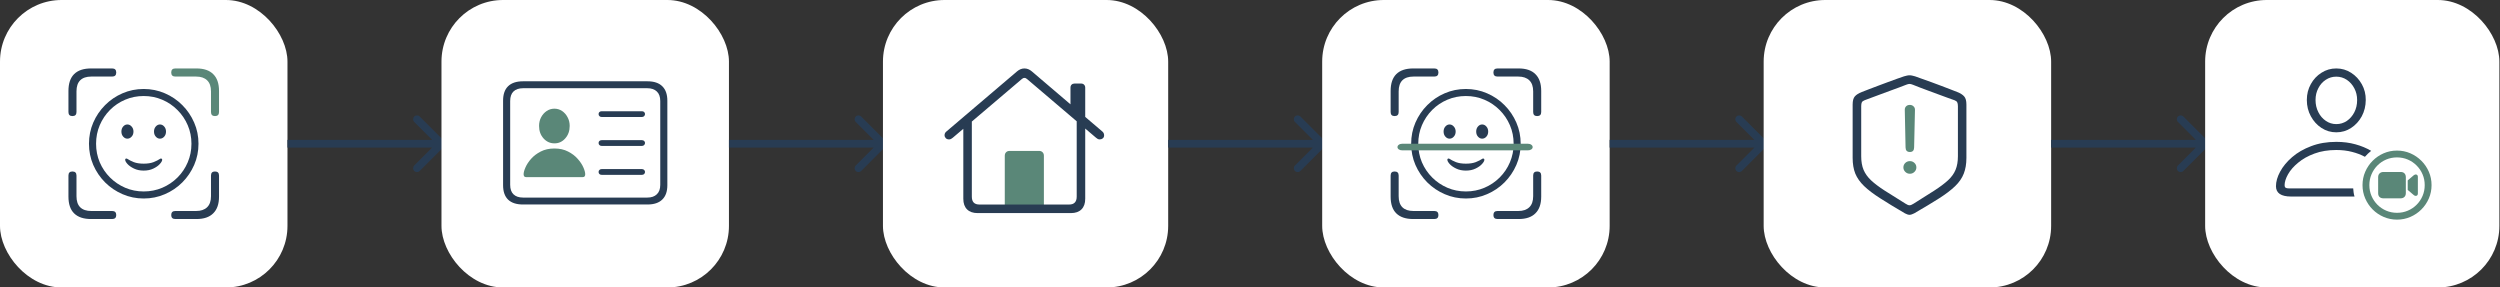 <svg width="487" height="56" viewBox="0 0 487 56" fill="none" xmlns="http://www.w3.org/2000/svg">
<rect x="0" y="0" width="487" height="56" fill="#333333" stroke="none"/>
<rect width="56" height="56" rx="12" fill="white"/>
<path d="M14.107 22.611C14.635 22.611 14.899 22.348 14.899 21.82V17.799C14.899 16.843 15.14 16.124 15.624 15.64C16.118 15.157 16.832 14.915 17.766 14.915H21.836C22.375 14.915 22.644 14.652 22.644 14.124C22.644 13.597 22.375 13.333 21.836 13.333H17.733C16.283 13.333 15.184 13.701 14.437 14.438C13.701 15.174 13.333 16.267 13.333 17.717V21.82C13.333 22.348 13.591 22.611 14.107 22.611ZM17.733 42.667H21.836C22.375 42.667 22.644 42.408 22.644 41.892C22.644 41.365 22.375 41.101 21.836 41.101H17.766C16.832 41.101 16.118 40.859 15.624 40.376C15.14 39.893 14.899 39.173 14.899 38.217V34.196C14.899 33.669 14.635 33.405 14.107 33.405C13.591 33.405 13.333 33.669 13.333 34.196V38.3C13.333 39.75 13.701 40.837 14.437 41.562C15.184 42.299 16.283 42.667 17.733 42.667ZM34.163 42.667H38.266C39.717 42.667 40.81 42.293 41.546 41.546C42.293 40.81 42.666 39.728 42.666 38.3V34.196C42.666 33.669 42.403 33.405 41.875 33.405C41.359 33.405 41.101 33.669 41.101 34.196V38.217C41.101 39.173 40.848 39.893 40.343 40.376C39.837 40.859 39.129 41.101 38.217 41.101H34.163C33.625 41.101 33.355 41.365 33.355 41.892C33.355 42.408 33.625 42.667 34.163 42.667Z" fill="#283C53"/>
<path d="M42.666 21.82C42.666 22.348 42.403 22.611 41.875 22.611C41.359 22.611 41.101 22.348 41.101 21.82V17.799C41.101 16.843 40.848 16.124 40.343 15.64C39.837 15.157 39.129 14.915 38.217 14.915H34.163C33.625 14.915 33.355 14.652 33.355 14.124C33.355 13.597 33.625 13.333 34.163 13.333H38.266C39.717 13.333 40.81 13.707 41.546 14.454C42.293 15.19 42.666 16.278 42.666 17.717V21.82Z" fill="#5A8778"/>
<path d="M28 38.667C29.46 38.667 30.832 38.387 32.115 37.827C33.406 37.273 34.54 36.508 35.519 35.529C36.497 34.544 37.266 33.41 37.826 32.126C38.386 30.836 38.666 29.46 38.666 28C38.666 26.54 38.386 25.168 37.826 23.884C37.266 22.594 36.497 21.46 35.519 20.481C34.54 19.496 33.406 18.727 32.115 18.174C30.825 17.613 29.45 17.333 27.989 17.333C26.529 17.333 25.153 17.613 23.863 18.174C22.579 18.727 21.449 19.496 20.47 20.481C19.492 21.46 18.723 22.594 18.163 23.884C17.61 25.168 17.333 26.54 17.333 28C17.333 29.46 17.61 30.836 18.163 32.126C18.723 33.41 19.492 34.544 20.47 35.529C21.456 36.508 22.59 37.273 23.873 37.827C25.164 38.387 26.539 38.667 28 38.667ZM28 37.295C26.709 37.295 25.504 37.054 24.384 36.572C23.264 36.09 22.278 35.423 21.427 34.572C20.577 33.721 19.91 32.736 19.428 31.616C18.953 30.488 18.715 29.283 18.715 28C18.715 26.717 18.953 25.515 19.428 24.395C19.91 23.267 20.573 22.279 21.417 21.428C22.267 20.57 23.253 19.903 24.373 19.428C25.5 18.946 26.706 18.705 27.989 18.705C29.279 18.705 30.485 18.946 31.605 19.428C32.725 19.903 33.711 20.57 34.561 21.428C35.419 22.279 36.089 23.267 36.571 24.395C37.053 25.515 37.294 26.717 37.294 28C37.294 29.283 37.053 30.488 36.571 31.616C36.096 32.736 35.433 33.721 34.583 34.572C33.732 35.423 32.743 36.09 31.616 36.572C30.488 37.054 29.283 37.295 28 37.295ZM27.989 33.232C28.705 33.232 29.333 33.101 29.871 32.839C30.417 32.577 30.839 32.279 31.137 31.945C31.442 31.612 31.594 31.336 31.594 31.116C31.594 31.01 31.552 30.939 31.467 30.903C31.389 30.868 31.307 30.871 31.222 30.914C30.867 31.155 30.431 31.378 29.914 31.584C29.396 31.782 28.755 31.882 27.989 31.882C27.223 31.882 26.582 31.782 26.064 31.584C25.554 31.378 25.118 31.155 24.756 30.914C24.671 30.871 24.586 30.868 24.501 30.903C24.423 30.939 24.384 31.01 24.384 31.116C24.384 31.336 24.533 31.612 24.831 31.945C25.135 32.279 25.561 32.577 26.107 32.839C26.653 33.101 27.28 33.232 27.989 33.232ZM24.809 27.011C25.128 27.011 25.405 26.88 25.639 26.617C25.88 26.355 26 26.026 26 25.628C26 25.238 25.88 24.912 25.639 24.65C25.405 24.381 25.128 24.246 24.809 24.246C24.497 24.246 24.224 24.381 23.99 24.65C23.764 24.912 23.65 25.238 23.65 25.628C23.65 26.026 23.767 26.355 24.001 26.617C24.235 26.88 24.504 27.011 24.809 27.011ZM31.158 27.011C31.477 27.011 31.754 26.88 31.988 26.617C32.222 26.355 32.339 26.026 32.339 25.628C32.339 25.238 32.222 24.912 31.988 24.65C31.754 24.381 31.477 24.246 31.158 24.246C30.846 24.246 30.573 24.381 30.339 24.65C30.113 24.912 29.999 25.238 29.999 25.628C29.999 26.026 30.116 26.355 30.35 26.617C30.584 26.88 30.853 27.011 31.158 27.011Z" fill="#283C53"/>
<path d="M86.53 28.53C86.823 28.237 86.823 27.763 86.53 27.47L81.757 22.697C81.465 22.404 80.99 22.404 80.697 22.697C80.404 22.99 80.404 23.465 80.697 23.757L84.939 28L80.697 32.243C80.404 32.535 80.404 33.01 80.697 33.303C80.99 33.596 81.465 33.596 81.757 33.303L86.53 28.53ZM56 28.75H86V27.25H56V28.75Z" fill="#283C53"/>
<rect x="86" width="56" height="56" rx="12" fill="white"/>
<path d="M117.2 22.79H125.055C125.229 22.79 125.37 22.734 125.476 22.62C125.593 22.507 125.651 22.374 125.651 22.223C125.651 22.062 125.593 21.929 125.476 21.825C125.37 21.721 125.229 21.669 125.055 21.669H117.2C117.025 21.669 116.88 21.721 116.764 21.825C116.657 21.929 116.604 22.062 116.604 22.223C116.604 22.374 116.657 22.507 116.764 22.62C116.88 22.734 117.025 22.79 117.2 22.79ZM117.2 28.425H125.055C125.229 28.425 125.37 28.368 125.476 28.255C125.593 28.141 125.651 28.009 125.651 27.857C125.651 27.696 125.593 27.564 125.476 27.46C125.37 27.356 125.229 27.304 125.055 27.304H117.2C117.025 27.304 116.88 27.356 116.764 27.46C116.657 27.564 116.604 27.696 116.604 27.857C116.604 28.009 116.657 28.141 116.764 28.255C116.88 28.368 117.025 28.425 117.2 28.425ZM117.2 34.059H125.055C125.229 34.059 125.37 34.008 125.476 33.903C125.593 33.79 125.651 33.657 125.651 33.506C125.651 33.345 125.593 33.213 125.476 33.108C125.37 32.995 125.229 32.938 125.055 32.938H117.2C117.025 32.938 116.88 32.995 116.764 33.108C116.657 33.213 116.604 33.345 116.604 33.506C116.604 33.657 116.657 33.79 116.764 33.903C116.88 34.008 117.025 34.059 117.2 34.059ZM101.884 39.836H126.116C127.396 39.836 128.361 39.514 129.011 38.871C129.67 38.237 130 37.305 130 36.075V19.611C130 18.381 129.67 17.445 129.011 16.801C128.361 16.158 127.396 15.836 126.116 15.836H101.884C100.604 15.836 99.634 16.158 98.975 16.801C98.325 17.435 98 18.372 98 19.611V36.075C98 37.314 98.325 38.251 98.975 38.885C99.634 39.519 100.604 39.836 101.884 39.836ZM101.913 38.488C101.088 38.488 100.458 38.275 100.022 37.849C99.595 37.433 99.382 36.818 99.382 36.004V19.682C99.382 18.859 99.595 18.239 100.022 17.823C100.458 17.397 101.088 17.184 101.913 17.184H126.087C126.892 17.184 127.513 17.397 127.949 17.823C128.395 18.239 128.618 18.859 128.618 19.682V36.004C128.618 36.818 128.395 37.433 127.949 37.849C127.513 38.275 126.892 38.488 126.087 38.488H101.913Z" fill="#283C53"/>
<path d="M113.508 34.503H102.478C102.319 34.503 102.197 34.453 102.113 34.355C102.038 34.247 102 34.109 102 33.942C102 33.598 102.122 33.151 102.366 32.6C102.61 32.039 102.975 31.484 103.463 30.933C103.96 30.373 104.584 29.901 105.334 29.517C106.094 29.124 106.98 28.927 107.993 28.927C109.015 28.927 109.902 29.124 110.652 29.517C111.411 29.901 112.035 30.373 112.523 30.933C113.02 31.484 113.39 32.039 113.634 32.6C113.878 33.151 114 33.598 114 33.942C114 34.109 113.963 34.247 113.887 34.355C113.812 34.453 113.686 34.503 113.508 34.503Z" fill="#5A8778"/>
<path d="M110.103 26.966C109.531 27.615 108.828 27.934 107.993 27.924C107.168 27.924 106.464 27.605 105.883 26.966C105.301 26.317 105.011 25.506 105.011 24.532C105.011 23.913 105.142 23.352 105.405 22.851C105.677 22.339 106.038 21.931 106.488 21.627C106.947 21.322 107.449 21.169 107.993 21.169C108.547 21.169 109.048 21.322 109.498 21.627C109.949 21.931 110.305 22.339 110.568 22.851C110.84 23.352 110.976 23.913 110.976 24.532C110.976 25.506 110.685 26.317 110.103 26.966Z" fill="#5A8778"/>
<path d="M172.53 28.53C172.823 28.237 172.823 27.763 172.53 27.47L167.757 22.697C167.464 22.404 166.99 22.404 166.697 22.697C166.404 22.99 166.404 23.465 166.697 23.757L170.939 28L166.697 32.243C166.404 32.535 166.404 33.01 166.697 33.303C166.99 33.596 167.464 33.596 167.757 33.303L172.53 28.53ZM142 28.75H172V27.25H142V28.75Z" fill="#283C53"/>
<rect x="172" width="55.562" height="56" rx="12" fill="white"/>
<g clip-path="url(#clip0_3834_1312)">
<path d="M203.35 40.472H195.731V30.341C195.731 30.058 195.817 29.831 195.988 29.658C196.158 29.484 196.383 29.398 196.662 29.398H202.433C202.703 29.398 202.923 29.484 203.094 29.658C203.265 29.831 203.35 30.058 203.35 30.341V40.472Z" fill="url(#paint0_linear_3834_1312)"/>
<path d="M190.446 41.511H208.609C209.499 41.511 210.187 41.27 210.672 40.786C211.158 40.303 211.401 39.615 211.401 38.722V23.669L209.742 22.48V38.312C209.742 38.822 209.616 39.205 209.365 39.46C209.122 39.715 208.753 39.843 208.259 39.843H190.796C190.302 39.843 189.929 39.715 189.677 39.46C189.434 39.205 189.313 38.822 189.313 38.312V22.494L187.654 23.669V38.722C187.654 39.615 187.897 40.303 188.382 40.786C188.868 41.27 189.556 41.511 190.446 41.511ZM184 26.335C184 26.545 184.076 26.736 184.229 26.91C184.391 27.074 184.607 27.156 184.876 27.156C185.02 27.156 185.151 27.124 185.268 27.06C185.384 26.987 185.497 26.91 185.605 26.828L199.035 15.412C199.197 15.257 199.368 15.179 199.548 15.179C199.728 15.17 199.907 15.247 200.087 15.412L213.504 26.828C213.603 26.91 213.711 26.987 213.828 27.06C213.945 27.124 214.075 27.156 214.219 27.156C214.453 27.156 214.655 27.087 214.826 26.951C214.997 26.805 215.082 26.609 215.082 26.363C215.082 26.062 214.97 25.816 214.745 25.624L201.004 13.908C200.555 13.525 200.074 13.333 199.561 13.333C199.049 13.333 198.568 13.525 198.118 13.908L184.351 25.624C184.117 25.816 184 26.053 184 26.335ZM208.529 20.908L211.401 23.369V17.079C211.401 16.833 211.324 16.637 211.171 16.491C211.028 16.346 210.834 16.273 210.592 16.273H209.324C209.09 16.273 208.897 16.346 208.744 16.491C208.6 16.637 208.529 16.833 208.529 17.079V20.908Z" fill="#283C53"/>
</g>
<path d="M258.092 28.53C258.385 28.237 258.385 27.763 258.092 27.47L253.319 22.697C253.026 22.404 252.551 22.404 252.258 22.697C251.965 22.99 251.965 23.465 252.258 23.757L256.501 28L252.258 32.243C251.965 32.535 251.965 33.01 252.258 33.303C252.551 33.596 253.026 33.596 253.319 33.303L258.092 28.53ZM227.562 28.75H257.562V27.25H227.562V28.75Z" fill="#283C53"/>
<rect x="257.562" width="56" height="56" rx="12" fill="white"/>
<path d="M271.669 22.611C272.196 22.611 272.46 22.348 272.46 21.82V17.799C272.46 16.843 272.702 16.124 273.185 15.64C273.68 15.157 274.394 14.915 275.327 14.915H279.398C279.936 14.915 280.205 14.652 280.205 14.124C280.205 13.597 279.936 13.333 279.398 13.333H275.295C273.844 13.333 272.746 13.701 271.999 14.438C271.263 15.174 270.895 16.267 270.895 17.717V21.82C270.895 22.348 271.153 22.611 271.669 22.611ZM275.295 42.667H279.398C279.936 42.667 280.205 42.408 280.205 41.892C280.205 41.365 279.936 41.101 279.398 41.101H275.327C274.394 41.101 273.68 40.859 273.185 40.376C272.702 39.893 272.46 39.173 272.46 38.217V34.196C272.46 33.669 272.196 33.405 271.669 33.405C271.153 33.405 270.895 33.669 270.895 34.196V38.3C270.895 39.75 271.263 40.837 271.999 41.562C272.746 42.299 273.844 42.667 275.295 42.667ZM291.725 42.667H295.828C297.278 42.667 298.371 42.293 299.107 41.546C299.854 40.81 300.228 39.728 300.228 38.3V34.196C300.228 33.669 299.964 33.405 299.437 33.405C298.921 33.405 298.662 33.669 298.662 34.196V38.217C298.662 39.173 298.41 39.893 297.904 40.376C297.399 40.859 296.69 41.101 295.778 41.101H291.725C291.186 41.101 290.917 41.365 290.917 41.892C290.917 42.408 291.186 42.667 291.725 42.667Z" fill="#283C53"/>
<path d="M300.228 21.82C300.228 22.348 299.964 22.611 299.437 22.611C298.921 22.611 298.662 22.348 298.662 21.82V17.799C298.662 16.843 298.41 16.124 297.904 15.64C297.399 15.157 296.69 14.915 295.778 14.915H291.725C291.186 14.915 290.917 14.652 290.917 14.124C290.917 13.597 291.186 13.333 291.725 13.333H295.828C297.278 13.333 298.371 13.707 299.107 14.454C299.854 15.19 300.228 16.278 300.228 17.717V21.82Z" fill="#283C53"/>
<path d="M285.561 38.667C287.022 38.667 288.394 38.387 289.677 37.827C290.967 37.273 292.102 36.508 293.08 35.529C294.058 34.544 294.828 33.41 295.388 32.126C295.948 30.836 296.228 29.46 296.228 28C296.228 26.54 295.948 25.168 295.388 23.884C294.828 22.594 294.058 21.46 293.08 20.481C292.102 19.496 290.967 18.727 289.677 18.174C288.387 17.613 287.011 17.333 285.551 17.333C284.09 17.333 282.715 17.613 281.424 18.174C280.141 18.727 279.01 19.496 278.032 20.481C277.053 21.46 276.284 22.594 275.724 23.884C275.171 25.168 274.895 26.54 274.895 28C274.895 29.46 275.171 30.836 275.724 32.126C276.284 33.41 277.053 34.544 278.032 35.529C279.017 36.508 280.152 37.273 281.435 37.827C282.725 38.387 284.101 38.667 285.561 38.667ZM285.561 37.295C284.271 37.295 283.066 37.054 281.945 36.572C280.825 36.09 279.84 35.423 278.989 34.572C278.138 33.721 277.472 32.736 276.99 31.616C276.515 30.488 276.277 29.283 276.277 28C276.277 26.717 276.515 25.515 276.99 24.395C277.472 23.267 278.135 22.279 278.978 21.428C279.829 20.57 280.815 19.903 281.935 19.428C283.062 18.946 284.267 18.705 285.551 18.705C286.841 18.705 288.046 18.946 289.166 19.428C290.287 19.903 291.272 20.57 292.123 21.428C292.981 22.279 293.651 23.267 294.133 24.395C294.615 25.515 294.856 26.717 294.856 28C294.856 29.283 294.615 30.488 294.133 31.616C293.658 32.736 292.995 33.721 292.144 34.572C291.293 35.423 290.304 36.09 289.177 36.572C288.05 37.054 286.844 37.295 285.561 37.295ZM285.551 33.232C286.267 33.232 286.894 33.101 287.433 32.839C287.979 32.577 288.401 32.279 288.698 31.945C289.003 31.612 289.156 31.336 289.156 31.116C289.156 31.01 289.113 30.939 289.028 30.903C288.95 30.868 288.869 30.871 288.783 30.914C288.429 31.155 287.993 31.378 287.475 31.584C286.958 31.782 286.316 31.882 285.551 31.882C284.785 31.882 284.143 31.782 283.626 31.584C283.115 31.378 282.679 31.155 282.318 30.914C282.233 30.871 282.147 30.868 282.062 30.903C281.984 30.939 281.945 31.01 281.945 31.116C281.945 31.336 282.094 31.612 282.392 31.945C282.697 32.279 283.122 32.577 283.668 32.839C284.214 33.101 284.842 33.232 285.551 33.232ZM282.371 27.011C282.69 27.011 282.966 26.88 283.2 26.617C283.441 26.355 283.562 26.026 283.562 25.628C283.562 25.238 283.441 24.912 283.2 24.65C282.966 24.381 282.69 24.246 282.371 24.246C282.059 24.246 281.786 24.381 281.552 24.65C281.325 24.912 281.212 25.238 281.212 25.628C281.212 26.026 281.329 26.355 281.563 26.617C281.796 26.88 282.066 27.011 282.371 27.011ZM288.72 27.011C289.039 27.011 289.315 26.88 289.549 26.617C289.783 26.355 289.9 26.026 289.9 25.628C289.9 25.238 289.783 24.912 289.549 24.65C289.315 24.381 289.039 24.246 288.72 24.246C288.408 24.246 288.135 24.381 287.901 24.65C287.674 24.912 287.561 25.238 287.561 25.628C287.561 26.026 287.677 26.355 287.911 26.617C288.145 26.88 288.415 27.011 288.72 27.011Z" fill="#283C53"/>
<path d="M297.622 29.288H273.168C272.892 29.288 272.667 29.226 272.492 29.104C272.316 28.981 272.229 28.832 272.229 28.657C272.229 28.473 272.316 28.32 272.492 28.197C272.667 28.066 272.892 28 273.168 28H297.622C297.898 28 298.123 28.066 298.299 28.197C298.474 28.32 298.562 28.473 298.562 28.657C298.562 28.832 298.474 28.981 298.299 29.104C298.123 29.226 297.898 29.288 297.622 29.288Z" fill="#5A8778"/>
<path d="M344.092 28.53C344.385 28.237 344.385 27.763 344.092 27.47L339.319 22.697C339.026 22.404 338.551 22.404 338.258 22.697C337.965 22.99 337.965 23.465 338.258 23.757L342.501 28L338.258 32.243C337.965 32.535 337.965 33.01 338.258 33.303C338.551 33.596 339.026 33.596 339.319 33.303L344.092 28.53ZM313.562 28.75H343.562V27.25H313.562V28.75Z" fill="#283C53"/>
<rect x="343.562" width="56" height="56" rx="12" fill="white"/>
<path d="M371.982 41.846C372.101 41.846 372.242 41.819 372.406 41.764C372.57 41.71 372.73 41.641 372.885 41.559C374.808 40.447 376.421 39.477 377.725 38.647C379.028 37.818 380.072 37.025 380.855 36.268C381.639 35.512 382.2 34.7 382.537 33.835C382.883 32.96 383.057 31.934 383.057 30.758V20.368C383.057 19.639 382.915 19.115 382.633 18.796C382.359 18.467 381.904 18.176 381.266 17.921C380.883 17.766 380.413 17.583 379.857 17.374C379.311 17.164 378.727 16.941 378.107 16.704C377.488 16.467 376.863 16.234 376.234 16.006C375.615 15.779 375.027 15.569 374.471 15.378C373.924 15.177 373.454 15.008 373.063 14.872C372.889 14.817 372.712 14.771 372.529 14.735C372.347 14.689 372.165 14.667 371.982 14.667C371.8 14.667 371.618 14.689 371.436 14.735C371.253 14.771 371.075 14.817 370.902 14.872C370.51 14.999 370.036 15.163 369.481 15.364C368.934 15.555 368.35 15.77 367.73 16.006C367.111 16.234 366.486 16.467 365.857 16.704C365.229 16.941 364.641 17.164 364.094 17.374C363.547 17.583 363.077 17.766 362.686 17.921C362.057 18.167 361.601 18.454 361.318 18.782C361.036 19.11 360.895 19.639 360.895 20.368V30.758C360.895 31.934 361.068 32.955 361.414 33.821C361.77 34.678 362.339 35.484 363.123 36.241C363.907 36.997 364.951 37.79 366.254 38.62C367.557 39.458 369.166 40.438 371.08 41.559C371.226 41.641 371.381 41.71 371.545 41.764C371.709 41.819 371.855 41.846 371.982 41.846ZM371.982 39.987C371.864 39.987 371.741 39.96 371.613 39.905C371.486 39.85 371.344 39.773 371.189 39.672C369.603 38.688 368.259 37.845 367.156 37.143C366.053 36.432 365.165 35.762 364.49 35.133C363.825 34.505 363.337 33.825 363.027 33.096C362.717 32.358 362.563 31.47 362.563 30.43V20.696C362.563 20.35 362.604 20.094 362.686 19.93C362.777 19.766 362.95 19.634 363.205 19.534C363.57 19.397 364.021 19.229 364.559 19.028C365.105 18.818 365.693 18.6 366.322 18.372C366.951 18.135 367.58 17.902 368.209 17.674C368.838 17.447 369.421 17.232 369.959 17.032C370.506 16.831 370.957 16.658 371.313 16.512C371.449 16.458 371.572 16.417 371.682 16.389C371.8 16.362 371.9 16.348 371.982 16.348C372.064 16.348 372.16 16.362 372.269 16.389C372.379 16.417 372.502 16.458 372.639 16.512C373.003 16.658 373.454 16.836 373.992 17.046C374.539 17.246 375.122 17.465 375.742 17.702C376.371 17.93 377 18.162 377.629 18.399C378.258 18.627 378.841 18.841 379.379 19.042C379.926 19.242 380.386 19.406 380.76 19.534C381.015 19.634 381.184 19.766 381.266 19.93C381.357 20.094 381.402 20.35 381.402 20.696V30.43C381.402 31.47 381.247 32.358 380.937 33.096C380.637 33.825 380.145 34.505 379.461 35.133C378.786 35.753 377.898 36.419 376.795 37.13C375.692 37.831 374.352 38.679 372.775 39.672C372.62 39.773 372.475 39.85 372.338 39.905C372.21 39.96 372.092 39.987 371.982 39.987Z" fill="#283C53"/>
<path d="M372.871 28.72C372.862 29.312 372.588 29.609 372.05 29.609C371.494 29.609 371.212 29.312 371.203 28.72L371.052 21.406C371.043 21.123 371.13 20.891 371.312 20.708C371.494 20.526 371.736 20.435 372.037 20.435C372.328 20.435 372.57 20.531 372.761 20.722C372.953 20.904 373.044 21.132 373.035 21.406L372.871 28.72Z" fill="#5A8778"/>
<path d="M372.926 33.492C372.68 33.728 372.388 33.847 372.051 33.847C371.695 33.847 371.394 33.724 371.148 33.478C370.902 33.232 370.779 32.945 370.779 32.617C370.779 32.27 370.902 31.979 371.148 31.742C371.394 31.505 371.695 31.386 372.051 31.386C372.397 31.386 372.693 31.505 372.939 31.742C373.186 31.979 373.309 32.27 373.309 32.617C373.309 32.954 373.181 33.245 372.926 33.492Z" fill="#5A8778"/>
<path d="M430.092 28.53C430.385 28.237 430.385 27.763 430.092 27.47L425.319 22.697C425.026 22.404 424.551 22.404 424.258 22.697C423.965 22.99 423.965 23.465 424.258 23.757L428.501 28L424.258 32.243C423.965 32.535 423.965 33.01 424.258 33.303C424.551 33.596 425.026 33.596 425.319 33.303L430.092 28.53ZM399.562 28.75H429.562V27.25H399.562V28.75Z" fill="#283C53"/>
<rect x="429.562" width="57.315" height="56" rx="12" fill="white"/>
<path d="M458.663 38.285H446.311C444.343 38.285 443.359 37.614 443.359 36.275C443.359 35.382 443.628 34.438 444.166 33.445C444.703 32.442 445.482 31.499 446.502 30.614C447.522 29.73 448.761 29.015 450.219 28.468C451.667 27.912 453.302 27.634 455.124 27.634C456.463 27.634 457.702 27.794 458.841 28.113C459.971 28.422 460.991 28.846 461.902 29.384C461.683 29.557 461.474 29.74 461.273 29.931C461.064 30.122 460.868 30.328 460.686 30.546C459.948 30.145 459.114 29.826 458.185 29.589C457.247 29.343 456.227 29.22 455.124 29.22C453.521 29.22 452.095 29.453 450.847 29.917C449.59 30.382 448.534 30.975 447.677 31.695C446.812 32.406 446.156 33.158 445.71 33.95C445.263 34.743 445.04 35.459 445.04 36.097C445.04 36.325 445.104 36.48 445.231 36.562C445.35 36.653 445.564 36.699 445.874 36.699H458.404C458.413 36.972 458.44 37.241 458.486 37.505C458.522 37.77 458.582 38.029 458.663 38.285ZM455.111 25.775C454.054 25.775 453.093 25.492 452.228 24.927C451.353 24.353 450.661 23.592 450.151 22.644C449.631 21.696 449.372 20.639 449.372 19.472C449.372 18.333 449.631 17.303 450.151 16.382C450.661 15.453 451.353 14.714 452.228 14.167C453.093 13.611 454.054 13.333 455.111 13.333C456.167 13.333 457.133 13.616 458.008 14.181C458.873 14.737 459.565 15.48 460.085 16.41C460.604 17.339 460.859 18.365 460.85 19.486C460.841 20.643 460.581 21.701 460.071 22.658C459.552 23.605 458.859 24.362 457.994 24.927C457.128 25.492 456.167 25.775 455.111 25.775ZM455.111 24.175C455.858 24.175 456.541 23.97 457.16 23.56C457.771 23.141 458.258 22.58 458.622 21.878C458.987 21.167 459.169 20.37 459.169 19.486C459.169 18.647 458.987 17.886 458.622 17.203C458.258 16.51 457.771 15.958 457.16 15.548C456.541 15.138 455.858 14.933 455.111 14.933C454.364 14.933 453.685 15.133 453.075 15.534C452.455 15.936 451.968 16.482 451.613 17.175C451.248 17.859 451.066 18.624 451.066 19.472C451.066 20.347 451.248 21.14 451.613 21.851C451.968 22.562 452.455 23.127 453.075 23.546C453.685 23.965 454.364 24.175 455.111 24.175Z" fill="#283C53"/>
<path d="M466.939 42.784C467.859 42.784 468.724 42.608 469.536 42.257C470.347 41.909 471.062 41.425 471.683 40.805C472.303 40.184 472.789 39.468 473.14 38.656C473.492 37.845 473.667 36.979 473.667 36.059C473.667 35.138 473.492 34.273 473.14 33.461C472.789 32.649 472.303 31.935 471.683 31.319C471.062 30.698 470.347 30.212 469.536 29.861C468.724 29.509 467.857 29.333 466.933 29.333C466.013 29.333 465.148 29.509 464.337 29.861C463.53 30.212 462.816 30.698 462.196 31.319C461.58 31.935 461.096 32.649 460.745 33.461C460.393 34.273 460.218 35.138 460.218 36.059C460.218 36.979 460.393 37.845 460.745 38.656C461.096 39.468 461.58 40.184 462.196 40.805C462.816 41.425 463.532 41.909 464.343 42.257C465.154 42.608 466.02 42.784 466.939 42.784ZM466.939 41.456C466.193 41.456 465.493 41.317 464.838 41.039C464.187 40.761 463.614 40.375 463.12 39.88C462.63 39.386 462.246 38.812 461.968 38.161C461.69 37.51 461.552 36.809 461.552 36.059C461.552 35.312 461.69 34.613 461.968 33.962C462.246 33.307 462.63 32.732 463.12 32.237C463.61 31.742 464.18 31.356 464.831 31.078C465.486 30.8 466.187 30.662 466.933 30.662C467.683 30.662 468.384 30.8 469.035 31.078C469.685 31.356 470.258 31.742 470.752 32.237C471.251 32.732 471.64 33.307 471.917 33.962C472.195 34.613 472.334 35.312 472.334 36.059C472.334 36.809 472.195 37.51 471.917 38.161C471.64 38.812 471.253 39.386 470.759 39.88C470.269 40.375 469.696 40.761 469.041 41.039C468.39 41.317 467.69 41.456 466.939 41.456ZM464.311 38.637H467.61C467.939 38.637 468.195 38.546 468.377 38.363C468.564 38.181 468.657 37.929 468.657 37.608V34.529C468.657 34.203 468.568 33.951 468.39 33.773C468.217 33.591 467.965 33.5 467.636 33.5H464.311C463.994 33.5 463.74 33.591 463.549 33.773C463.358 33.951 463.263 34.203 463.263 34.529V37.621C463.263 37.947 463.354 38.198 463.536 38.376C463.723 38.55 463.981 38.637 464.311 38.637ZM469.021 36.996L470.186 37.986C470.251 38.038 470.316 38.081 470.382 38.116C470.447 38.146 470.512 38.161 470.577 38.161C470.702 38.161 470.804 38.122 470.882 38.044C470.961 37.962 471 37.849 471 37.706V34.431C471 34.292 470.961 34.184 470.882 34.105C470.804 34.023 470.702 33.982 470.577 33.982C470.512 33.982 470.447 33.999 470.382 34.034C470.316 34.064 470.251 34.103 470.186 34.151L469.021 35.147V36.996Z" fill="#5A8778"/>
<defs>
<linearGradient id="paint0_linear_3834_1312" x1="202.09" y1="29.398" x2="197.981" y2="39.86" gradientUnits="userSpaceOnUse">
<stop stop-color="#5A8778"/>
<stop offset="1" stop-color="#5A8778"/>
</linearGradient>
<clipPath id="clip0_3834_1312">
<rect width="31.562" height="32" fill="white" transform="translate(184 12)"/>
</clipPath>
</defs>
</svg>
